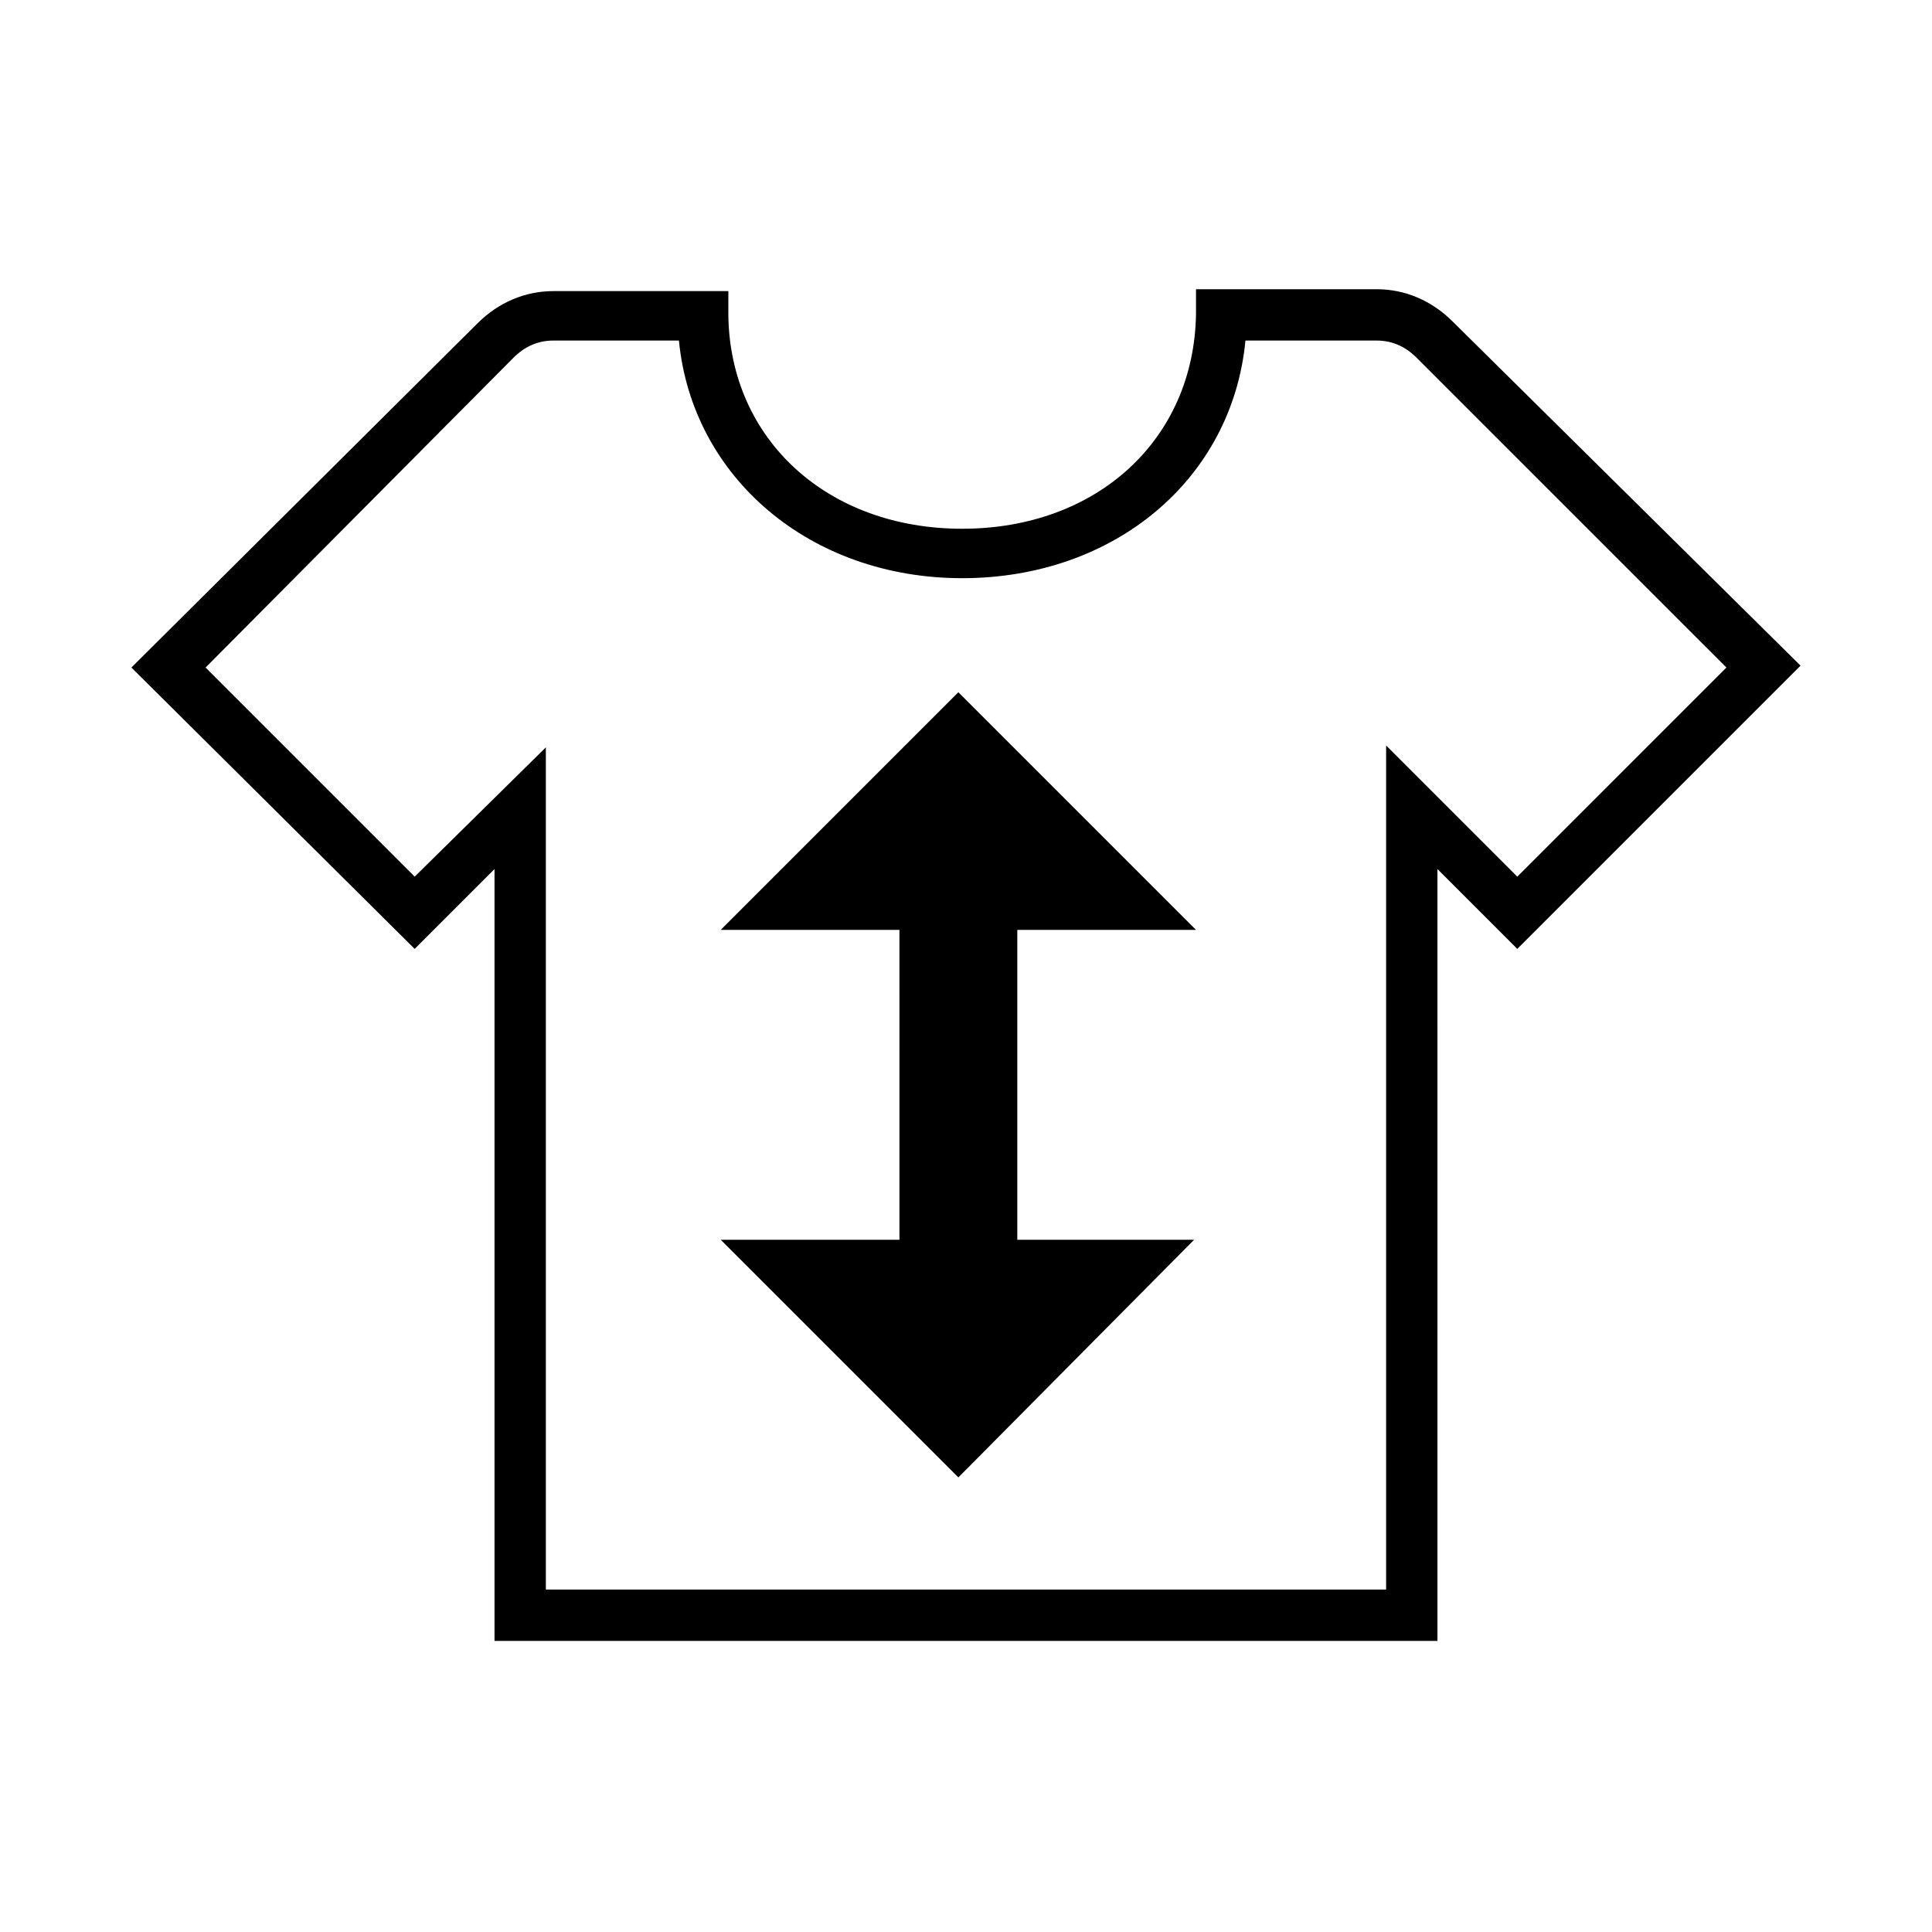 <?xml version="1.0" encoding="UTF-8"?>
<!-- Uploaded to: SVG Repo, www.svgrepo.com, Generator: SVG Repo Mixer Tools -->
<svg fill="#000000" width="800px" height="800px" version="1.1" viewBox="144 144 512 512" xmlns="http://www.w3.org/2000/svg">
 <path d="m528.97 229.21c-5.543-5.543-12.594-8.566-20.152-8.566h-47.863v6.551c-0.5 33.25-26.195 56.93-61.965 56.93-35.77 0-61.465-23.68-61.969-56.426v-6.551h-46.352c-7.559 0-14.609 3.023-20.152 8.566l-91.695 91.191 75.07 74.562 21.16-21.16v204.55h249.89l-0.004-204.55 21.16 21.16 75.066-75.066zm-17.633 112.35v223.69h-222.68v-223.19l-34.762 34.262-55.418-55.418 81.617-82.121c3.023-3.023 6.551-4.535 10.578-4.535h33.25c3.527 36.273 34.762 62.977 75.066 62.977 40.309 0 71.543-26.199 75.07-62.977h34.762c4.031 0 7.559 1.512 10.578 4.535l82.125 82.121-55.422 55.418zm-98.242 130.99h47.359l-62.473 62.977-62.977-62.977h47.359l-0.004-82.121h-47.359l62.977-62.977 62.977 62.977h-47.359l0.004 82.121z"/>
</svg>